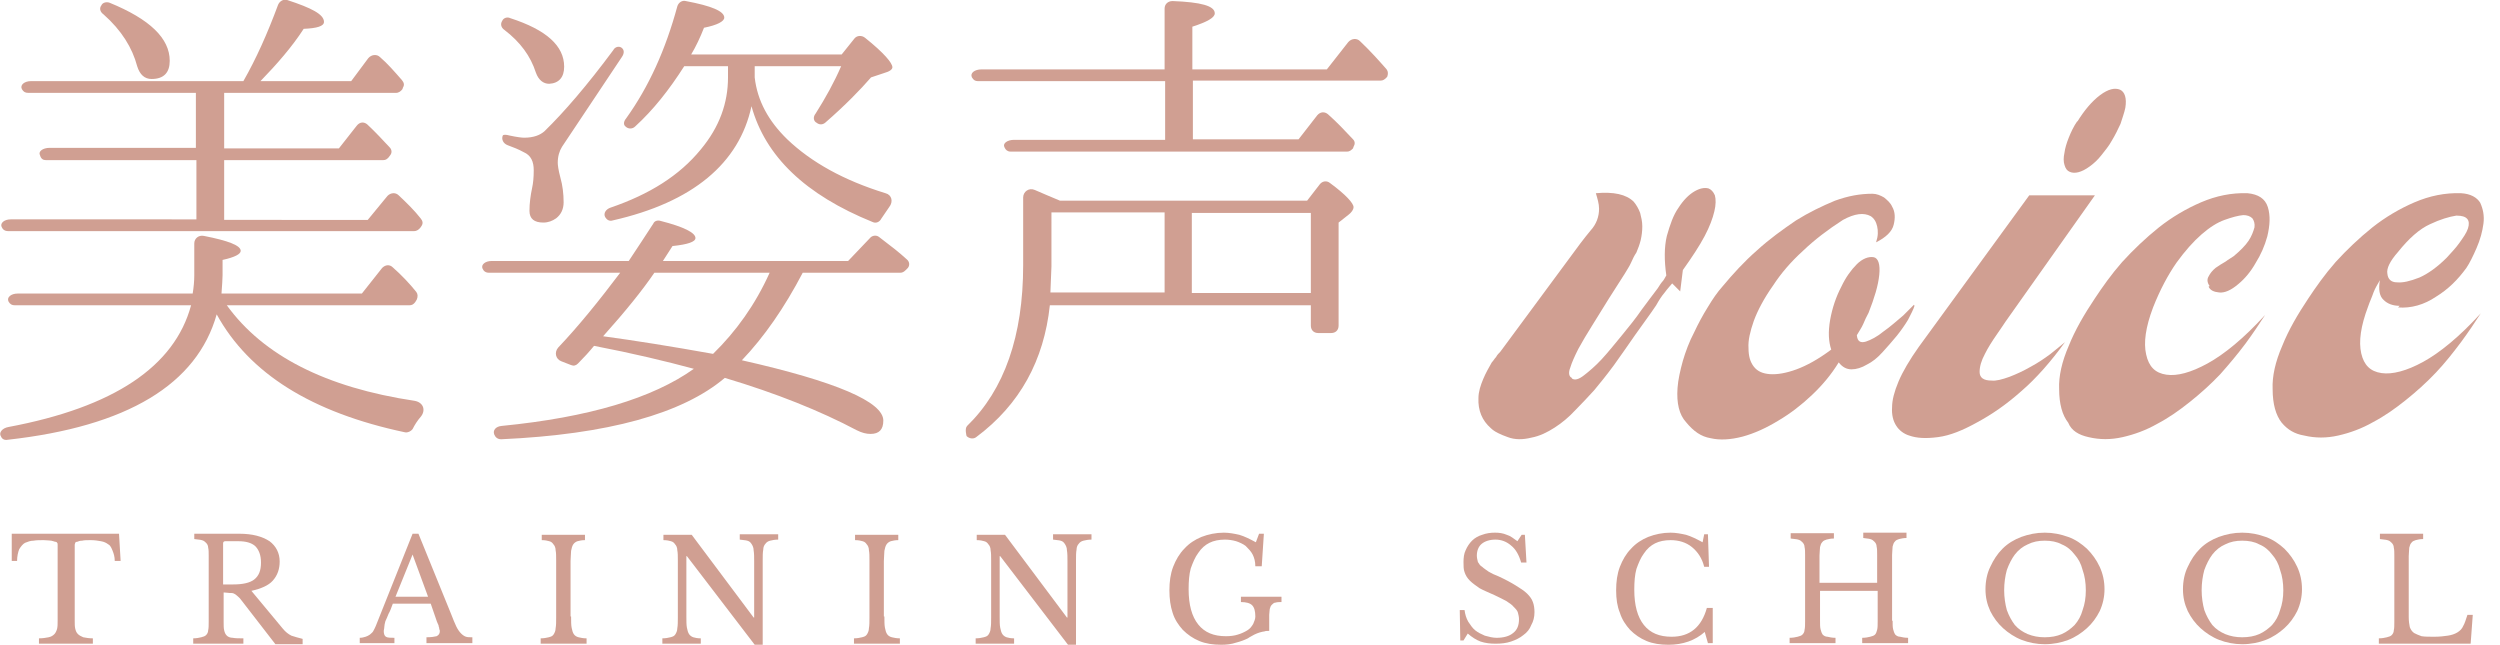 <?xml version="1.0" encoding="utf-8"?>
<!-- Generator: Adobe Illustrator 27.6.1, SVG Export Plug-In . SVG Version: 6.00 Build 0)  -->
<svg version="1.1" id="レイヤー_1" xmlns="http://www.w3.org/2000/svg" xmlns:xlink="http://www.w3.org/1999/xlink" x="0px"
	 y="0px" viewBox="0 0 468.4 120.8" style="enable-background:new 0 0 468.4 120.8;" xml:space="preserve">
<style type="text/css">
	.st0{fill:#D09F92;}
</style>
<g>
	<g>
		<path class="st0" d="M78.9,78c0.9-1.2,0.4-2.6-1.2-2.9C61,72.6,49.3,66.6,42.5,57.2h34.2c0.5,0,0.8-0.2,1.1-0.6l0.3-0.5
			c0.2-0.5,0.2-1-0.1-1.4c-1.2-1.5-2.7-3.1-4.4-4.6c-0.6-0.6-1.4-0.5-2,0.1L67.8,55H41.5c0.1-1.5,0.2-2.7,0.2-3.4v-2.9
			c2.3-0.5,3.4-1.1,3.4-1.7c0-1-2.3-1.9-6.9-2.8c-1-0.2-1.8,0.5-1.8,1.4v6c0,1-0.1,2.2-0.3,3.4H3.3c-1.2,0-2.1,0.7-1.7,1.5
			c0.3,0.5,0.6,0.7,1.2,0.7h33C32.7,68.7,21.3,76.3,1.6,80c-1.2,0.2-1.9,1.1-1.4,1.8c0.2,0.5,0.7,0.7,1.2,0.6
			C23.9,79.9,36.9,72,40.6,58.9C46.7,70,58.4,77.3,75.9,81c0.5,0.1,1.1-0.2,1.4-0.6C77.7,79.6,78.2,78.8,78.9,78z M31.8,11.4
			c0-4.2-3.7-7.8-11.3-10.9c-0.6-0.2-1.3,0-1.5,0.5c-0.4,0.5-0.3,1.2,0.4,1.7c3.4,3,5.4,6.3,6.3,9.7c0.5,1.6,1.4,2.4,2.7,2.4
			C30.7,14.8,31.8,13.6,31.8,11.4z M79,42.3c0.3-0.5,0.2-0.9-0.2-1.4c-1.1-1.4-2.5-2.8-4.1-4.3c-0.6-0.6-1.5-0.5-2.1,0.1l-3.7,4.5
			H42V30h29.8c0.5,0,0.7-0.2,1-0.5l0.3-0.4c0.4-0.5,0.3-1.1-0.1-1.5c-1.4-1.5-2.7-2.9-4.2-4.3c-0.6-0.5-1.4-0.5-2,0.3l-3.3,4.2H42
			V17.4h32.2c0.5,0,0.9-0.3,1.2-0.7l0.1-0.3c0.3-0.5,0.2-0.9-0.2-1.4c-1.4-1.6-2.7-3.1-4.1-4.3c-0.6-0.6-1.6-0.5-2.2,0.2l-3.2,4.3
			h-17c3.1-3.2,5.9-6.4,8.1-9.8c2.5-0.1,3.8-0.5,3.8-1.3c0-1.4-2.3-2.6-6.9-4.1c-0.7-0.2-1.4,0.2-1.7,0.9C50.1,6.3,48,11,45.6,15.2
			H5.8c-1.2,0-2.1,0.7-1.7,1.5c0.3,0.5,0.6,0.7,1.2,0.7h31.4v10.3H9.3c-1.3,0-2.2,0.7-1.8,1.4C7.7,29.8,8.1,30,8.6,30h28.2v11.1H2
			c-1.2,0-2,0.7-1.7,1.4c0.2,0.5,0.6,0.8,1.2,0.8h76.1c0.5,0,0.9-0.3,1.2-0.7L79,42.3z"/>
		<path class="st0" d="M144.2,51.1c-2.7,6-6.3,11-10.6,15.2c-7.8-1.4-14.7-2.5-20.6-3.3c4.3-4.8,7.5-8.8,9.6-11.9H144.2z
			 M170.1,50.2c0.4-0.5,0.3-1.2-0.2-1.6c-1.4-1.3-3.1-2.6-5.2-4.2c-0.5-0.4-1.3-0.3-1.7,0.2l-4.1,4.3h-34.7l1.8-2.8
			c2.9-0.3,4.3-0.8,4.3-1.5c0-1-2.2-2.1-6.5-3.2c-0.6-0.2-1.2,0-1.4,0.5c-1.4,2.2-2.9,4.4-4.6,7H92.1c-1.2,0-2,0.7-1.7,1.4
			c0.2,0.5,0.6,0.8,1.2,0.8h24.6c-4,5.3-7.8,10-11.6,14c-0.8,0.9-0.5,2.2,0.6,2.6l1.8,0.7c0.5,0.2,0.9,0.1,1.3-0.3
			c1.1-1.1,2.1-2.2,3-3.3c7.3,1.4,13.5,2.9,18.7,4.3c-7.7,5.5-19.7,9.1-36,10.7c-1.1,0.1-1.7,0.8-1.4,1.6c0.2,0.5,0.6,0.9,1.3,0.9
			c20-0.9,34-4.8,41.9-11.5c9.7,2.9,17.9,6.2,24.7,9.8c1,0.5,1.8,0.7,2.6,0.7c1.6,0,2.4-0.8,2.4-2.5c0-3.5-8.8-7.3-26.5-11.3
			c4.2-4.4,8-9.9,11.4-16.4h18.3c0.4,0,0.7-0.2,1-0.5L170.1,50.2z M116.5,10.7c0.5-0.7,0.5-1.4-0.1-1.8c-0.5-0.3-1.2-0.1-1.5,0.5
			C110,16,105.7,21,102,24.6c-0.8,0.7-2,1.2-3.8,1.2c-0.4,0-1.3-0.1-2.7-0.4c-0.7-0.2-1.2-0.2-1.3,0c-0.3,0.7,0.1,1.5,0.9,1.8
			c1.1,0.4,2.1,0.8,3,1.3c1.4,0.6,1.9,1.8,1.9,3.4c0,1.3-0.1,2.4-0.3,3.3c-0.3,1.4-0.5,2.9-0.5,4.3c0,1.5,0.9,2.2,2.6,2.2
			c0.9,0,1.7-0.3,2.4-0.8c0.9-0.7,1.4-1.7,1.4-3c0-1.6-0.2-3.2-0.6-4.6c-0.4-1.5-0.5-2.4-0.5-2.8c0-1.2,0.3-2.2,0.8-3L116.5,10.7z
			 M105.7,12.5c0-3.9-3.3-6.9-10.1-9.1c-0.6-0.3-1.3,0-1.5,0.5c-0.4,0.6-0.2,1.3,0.4,1.7c3,2.3,4.9,4.9,5.9,8
			c0.5,1.4,1.4,2.1,2.5,2.1C104.7,15.6,105.7,14.5,105.7,12.5z M167.2,12.6c0-0.8-1.6-2.7-5.1-5.5c-0.6-0.5-1.5-0.5-2,0.1l-2.4,3
			h-28.2c0.9-1.5,1.7-3.2,2.4-5c2.5-0.5,3.8-1.2,3.8-1.9c0-1.2-2.4-2.2-7.2-3.1c-0.7-0.2-1.4,0.3-1.6,1c-2.2,8.1-5.3,15-9.6,21
			c-0.5,0.6-0.5,1.2-0.1,1.5c0.5,0.5,1.3,0.5,1.8,0c3.4-3.1,6.4-6.9,9.2-11.3h8.2v2.1c0,4.8-1.6,9.3-5.1,13.5
			c-4,4.9-9.6,8.4-16.9,10.9c-0.9,0.3-1.4,1.1-1,1.8c0.3,0.5,0.8,0.8,1.4,0.6c15-3.4,23.7-10.7,26-21.4c2.6,9.4,10.1,16.6,22.7,21.7
			c0.6,0.3,1.3,0,1.6-0.6c0.5-0.7,1-1.5,1.5-2.2c0.8-1,0.5-2.3-0.7-2.6c-7.8-2.4-13.9-5.8-18.4-10.1c-3.5-3.4-5.6-7.2-6.1-11.6v-2.1
			h16.2c-1.3,3-2.9,5.9-4.8,8.9c-0.5,0.6-0.4,1.4,0.2,1.7c0.5,0.4,1.1,0.4,1.6,0c3.8-3.3,6.6-6.2,8.6-8.5l2.4-0.8
			C166.7,13.4,167.2,13,167.2,12.6z"/>
		<path class="st0" d="M196.8,54.9l0.2-5V39.8h21.2v15H196.8z M223.3,54.9v-15h22.3v15H223.3z M253.6,38.8c0-0.7-1.4-2.3-4.4-4.5
			c-0.6-0.5-1.4-0.4-1.9,0.2l-2.4,3.1h-46.3c-1.7-0.7-3.3-1.4-4.7-2c-1.1-0.5-2.2,0.3-2.2,1.4v12.7c0,13.2-3.5,23.3-10.5,30.1
			c-0.5,0.5-0.1,1.9-0.1,1.9c0.5,0.5,1.3,0.6,1.8,0.2c8.2-6.1,12.7-14.4,13.8-24.7h48.9v3.8c0,0.8,0.5,1.4,1.4,1.4h2.4
			c0.8,0,1.4-0.5,1.4-1.4V41.7l1.9-1.5C253.2,39.8,253.6,39.3,253.6,38.8z M259.9,14.4c0.2-0.5,0.2-1-0.1-1.4c-1.4-1.6-3-3.4-5-5.3
			c-0.6-0.6-1.6-0.5-2.2,0.2l-4,5.1h-25.2v-8c2.8-0.9,4.2-1.7,4.2-2.5c0-1.4-2.6-2.1-7.9-2.3c-0.9,0-1.5,0.6-1.5,1.4V13h-34.3
			c-1.3,0-2.2,0.7-1.8,1.5c0.3,0.5,0.6,0.7,1.1,0.7h35.1v11H190c-1.3,0-2.2,0.7-1.8,1.4c0.2,0.5,0.6,0.8,1.1,0.8h63.1
			c0.5,0,0.8-0.3,1.1-0.6l0.1-0.3c0.3-0.5,0.3-1-0.1-1.4c-1.5-1.6-3-3.2-4.7-4.7c-0.6-0.5-1.4-0.5-2,0.2l-3.5,4.5h-19.8v-11h35.2
			c0.4,0,0.7-0.2,1-0.5L259.9,14.4z"/>
	</g>
	<g>
		<path class="st0" d="M22.6,105.1h-1.1c0-0.8-0.2-1.4-0.4-1.9c-0.2-0.5-0.4-1-0.8-1.2c-0.4-0.3-0.8-0.5-1.4-0.6
			c-0.5-0.1-1.2-0.2-1.9-0.2c-0.7,0-1.2,0-1.6,0.1c-0.4,0-0.7,0.1-0.9,0.2c-0.2,0-0.4,0.1-0.4,0.2c0,0.1-0.1,0.2-0.1,0.4v14.2
			c0,0.6,0,1.1,0.1,1.5c0.1,0.4,0.2,0.7,0.5,1s0.6,0.4,1,0.6c0.5,0.1,1.1,0.2,1.8,0.2v1H7.3v-1c0.7,0,1.3-0.1,1.8-0.2
			c0.5-0.1,0.8-0.3,1.1-0.6c0.2-0.2,0.4-0.6,0.5-1c0.1-0.4,0.1-0.9,0.1-1.5v-14.2c0-0.2,0-0.3-0.1-0.4c0-0.1-0.2-0.2-0.4-0.2
			c-0.2-0.1-0.4-0.1-0.7-0.2c-0.3,0-0.8-0.1-1.4-0.1c-0.7,0-1.4,0-1.9,0.1c-0.6,0-1.1,0.2-1.6,0.4c-0.4,0.2-0.8,0.7-1.1,1.2
			c-0.2,0.5-0.4,1.3-0.4,2.2h-1v-5.1h20.1L22.6,105.1z"/>
		<path class="st0" d="M52.4,105.2c0,1.4-0.4,2.6-1.3,3.6c-0.8,0.9-2.2,1.5-4,1.9l5.9,7.1c0.5,0.6,1,1,1.6,1.3
			c0.6,0.2,1.3,0.4,2.1,0.6v1h-5.1l-6.5-8.4c-0.2-0.3-0.5-0.5-0.7-0.7c-0.2-0.2-0.4-0.3-0.6-0.4c-0.2-0.1-0.5-0.1-0.8-0.1
			c-0.3,0-0.7-0.1-1.1-0.1v5.5c0,0.7,0,1.2,0.1,1.6c0.1,0.4,0.2,0.7,0.5,1c0.2,0.2,0.6,0.4,1.1,0.4c0.5,0.1,1.2,0.1,2,0.1v1h-9.4v-1
			c0.6,0,1.1-0.1,1.5-0.2c0.4-0.1,0.7-0.2,0.9-0.4c0.2-0.2,0.4-0.5,0.4-0.9c0.1-0.4,0.1-0.9,0.1-1.6v-12.4c0-0.6,0-1.1-0.1-1.5
			c0-0.4-0.2-0.7-0.4-0.9c-0.2-0.2-0.4-0.4-0.8-0.5c-0.3-0.1-0.8-0.1-1.4-0.2v-1h8.4c2.5,0,4.3,0.5,5.7,1.4
			C51.7,102.3,52.4,103.6,52.4,105.2z M41.8,109.5h1.9c1.8,0,3.1-0.3,3.9-0.9c0.9-0.7,1.3-1.7,1.3-3.2c0-1.4-0.4-2.4-1.1-3.1
			c-0.7-0.6-1.7-0.9-3.2-0.9h-2.4c-0.3,0-0.4,0.2-0.4,0.4V109.5z"/>
		<path class="st0" d="M80.7,113.1h-7.1c-0.3,0.8-0.5,1.4-0.8,1.9c-0.2,0.5-0.4,1-0.6,1.4c-0.1,0.4-0.2,0.8-0.2,1.1
			c0,0.3-0.1,0.5-0.1,0.7c0,0.5,0.1,0.9,0.4,1.1c0.3,0.2,0.9,0.2,1.6,0.2v1h-6.5v-1c0.4,0,0.8-0.1,1.1-0.2c0.3-0.1,0.5-0.2,0.8-0.4
			c0.2-0.2,0.5-0.4,0.6-0.6c0.2-0.3,0.3-0.6,0.5-1l6.9-17.3h1.1l6.1,15c0.4,1,0.7,1.8,1,2.4c0.3,0.6,0.6,1,0.9,1.3
			c0.3,0.3,0.6,0.5,0.9,0.6c0.3,0.1,0.7,0.1,1.2,0.1v1.1h-8.6v-1.1c0.9,0,1.5-0.1,1.9-0.2c0.4-0.2,0.6-0.5,0.6-0.9
			c0-0.2,0-0.3-0.1-0.4c0-0.2,0-0.3-0.1-0.5c0-0.2-0.1-0.4-0.2-0.6c-0.1-0.2-0.2-0.5-0.3-0.8L80.7,113.1z M74.1,111.8h6.1l-2.9-7.9
			L74.1,111.8z"/>
		<path class="st0" d="M107,115.5c0,0.9,0,1.6,0.1,2.1c0.1,0.5,0.2,0.9,0.4,1.2c0.2,0.3,0.5,0.5,0.9,0.6c0.4,0.1,0.9,0.2,1.5,0.2v1
			h-8.6v-1c0.6,0,1.1-0.1,1.5-0.2c0.4-0.1,0.7-0.2,0.9-0.5c0.2-0.3,0.4-0.7,0.4-1.2c0.1-0.5,0.1-1.2,0.1-2v-10.7
			c0-0.8,0-1.4-0.1-1.9c0-0.5-0.2-0.9-0.4-1.1c-0.2-0.3-0.4-0.5-0.8-0.6c-0.3-0.1-0.8-0.2-1.4-0.2v-1h8.1v1c-0.6,0-1,0.1-1.4,0.2
			c-0.3,0.1-0.6,0.3-0.8,0.6c-0.2,0.3-0.3,0.7-0.4,1.2c0,0.5-0.1,1.2-0.1,1.9V115.5z"/>
		<path class="st0" d="M141.4,120.8l-12.7-16.6h-0.1v11.3c0,0.9,0,1.6,0.1,2.1c0.1,0.5,0.2,0.9,0.4,1.2c0.2,0.3,0.5,0.5,0.8,0.6
			c0.3,0.1,0.8,0.2,1.4,0.2v1h-7.2v-1c0.6,0,1.1-0.1,1.5-0.2c0.4-0.1,0.7-0.2,0.9-0.5c0.2-0.3,0.4-0.7,0.4-1.2
			c0.1-0.5,0.1-1.2,0.1-2v-10.7c0-0.8,0-1.4-0.1-1.9c0-0.5-0.2-0.9-0.4-1.1c-0.2-0.3-0.4-0.5-0.8-0.6c-0.3-0.1-0.8-0.2-1.4-0.2v-1
			h5.3l11.6,15.5h0.1v-10.5c0-0.8,0-1.5-0.1-2.1c0-0.5-0.2-0.9-0.4-1.2c-0.2-0.3-0.4-0.5-0.8-0.6c-0.3-0.1-0.8-0.1-1.4-0.2v-1h7.2v1
			c-0.6,0-1.1,0.1-1.5,0.2c-0.4,0.1-0.7,0.3-0.9,0.6c-0.2,0.2-0.4,0.6-0.4,1.1c-0.1,0.5-0.1,1.2-0.1,2v15.9H141.4z"/>
		<path class="st0" d="M165.7,115.5c0,0.9,0,1.6,0.1,2.1c0.1,0.5,0.2,0.9,0.4,1.2c0.2,0.3,0.5,0.5,0.9,0.6c0.4,0.1,0.9,0.2,1.5,0.2
			v1h-8.6v-1c0.6,0,1.1-0.1,1.5-0.2c0.4-0.1,0.7-0.2,0.9-0.5c0.2-0.3,0.4-0.7,0.4-1.2c0.1-0.5,0.1-1.2,0.1-2v-10.7
			c0-0.8,0-1.4-0.1-1.9c0-0.5-0.2-0.9-0.4-1.1c-0.2-0.3-0.4-0.5-0.8-0.6c-0.3-0.1-0.8-0.2-1.4-0.2v-1h8.1v1c-0.6,0-1,0.1-1.4,0.2
			c-0.3,0.1-0.6,0.3-0.8,0.6c-0.2,0.3-0.3,0.7-0.4,1.2c0,0.5-0.1,1.2-0.1,1.9V115.5z"/>
		<path class="st0" d="M200.1,120.8l-12.7-16.6h-0.1v11.3c0,0.9,0,1.6,0.1,2.1c0.1,0.5,0.2,0.9,0.4,1.2c0.2,0.3,0.5,0.5,0.8,0.6
			c0.3,0.1,0.8,0.2,1.4,0.2v1h-7.2v-1c0.6,0,1.1-0.1,1.5-0.2c0.4-0.1,0.7-0.2,0.9-0.5c0.2-0.3,0.4-0.7,0.4-1.2
			c0.1-0.5,0.1-1.2,0.1-2v-10.7c0-0.8,0-1.4-0.1-1.9c0-0.5-0.2-0.9-0.4-1.1c-0.2-0.3-0.4-0.5-0.8-0.6c-0.3-0.1-0.8-0.2-1.4-0.2v-1
			h5.3l11.6,15.5h0.1v-10.5c0-0.8,0-1.5-0.1-2.1c0-0.5-0.2-0.9-0.4-1.2c-0.2-0.3-0.4-0.5-0.8-0.6c-0.3-0.1-0.8-0.1-1.4-0.2v-1h7.2v1
			c-0.6,0-1.1,0.1-1.5,0.2c-0.4,0.1-0.7,0.3-0.9,0.6c-0.2,0.2-0.4,0.6-0.4,1.1c-0.1,0.5-0.1,1.2-0.1,2v15.9H200.1z"/>
		<path class="st0" d="M228.8,120.8c-1.5,0-2.9-0.2-4.1-0.7c-1.2-0.5-2.2-1.2-3.1-2.1c-0.8-0.9-1.5-1.9-1.9-3.2
			c-0.4-1.2-0.6-2.6-0.6-4.2c0-1.6,0.2-3.1,0.7-4.4c0.5-1.3,1.2-2.5,2.1-3.4c0.9-1,2-1.7,3.2-2.2c1.3-0.5,2.7-0.8,4.2-0.8
			c1,0,2,0.2,2.9,0.4c1,0.3,2,0.8,3.1,1.4l0.6-1.6h0.9l-0.4,6.1h-1.2c0-0.9-0.2-1.6-0.5-2.2c-0.3-0.6-0.8-1.1-1.3-1.6
			c-0.5-0.4-1.2-0.7-1.8-0.9c-0.7-0.2-1.4-0.3-2.1-0.3c-1.1,0-2.1,0.2-2.9,0.6c-0.8,0.4-1.5,1-2.1,1.9c-0.6,0.8-1,1.8-1.4,2.9
			c-0.3,1.1-0.4,2.4-0.4,3.9c0,2.9,0.6,5.1,1.8,6.6c1.2,1.5,2.9,2.2,5.2,2.2c0.8,0,1.6-0.1,2.2-0.3c0.7-0.2,1.3-0.5,1.8-0.8
			c0.5-0.3,0.8-0.7,1.1-1.2c0.2-0.5,0.4-0.9,0.4-1.4c0-1-0.2-1.7-0.6-2.1c-0.4-0.4-1.1-0.6-2.1-0.6v-1h7.6v1c-0.4,0-0.8,0-1.1,0.1
			c-0.3,0-0.5,0.2-0.7,0.4c-0.2,0.2-0.3,0.4-0.4,0.8c0,0.3-0.1,0.7-0.1,1.1v3c-0.3,0-0.7,0-0.9,0.1c-0.2,0-0.5,0.1-0.9,0.2
			c-0.3,0.1-0.6,0.2-1,0.4c-0.3,0.2-0.8,0.4-1.2,0.7c-0.6,0.3-1.4,0.6-2.2,0.8C230.7,120.7,229.8,120.8,228.8,120.8z"/>
		<path class="st0" d="M273.5,114.3h0.9c0.1,0.8,0.3,1.5,0.7,2.2c0.4,0.6,0.8,1.2,1.3,1.6c0.5,0.4,1.1,0.7,1.8,1
			c0.7,0.2,1.5,0.4,2.2,0.4c1.3,0,2.4-0.3,3.1-0.9c0.8-0.6,1.1-1.5,1.1-2.6c0-0.4-0.1-0.8-0.2-1.2c-0.1-0.4-0.4-0.7-0.8-1.1
			c-0.3-0.4-0.8-0.7-1.4-1.1c-0.6-0.3-1.3-0.7-2.2-1.1c-1.1-0.5-2.1-0.9-2.8-1.3c-0.7-0.5-1.3-0.9-1.8-1.4c-0.5-0.5-0.8-1-1-1.6
			c-0.2-0.5-0.2-1.2-0.2-1.9c0-0.8,0.1-1.6,0.4-2.2c0.3-0.7,0.7-1.3,1.2-1.8c0.5-0.5,1.2-0.9,1.9-1.1c0.8-0.3,1.6-0.4,2.4-0.4
			c0.8,0,1.5,0.1,2.2,0.4c0.7,0.2,1.3,0.7,2,1.2l0.8-1.2h0.6l0.3,5.2h-1c-0.4-1.4-1-2.5-1.9-3.2c-0.8-0.7-1.8-1.1-2.9-1.1
			c-1.1,0-2,0.3-2.6,0.8c-0.6,0.5-0.9,1.3-0.9,2.2c0,0.4,0.1,0.8,0.2,1.2c0.2,0.3,0.4,0.7,0.8,0.9c0.3,0.3,0.8,0.6,1.2,0.9
			c0.5,0.3,1.1,0.6,1.9,0.9c1.3,0.6,2.4,1.2,3.2,1.7s1.6,1,2.1,1.5c0.5,0.5,0.9,1,1.1,1.6c0.2,0.5,0.3,1.2,0.3,1.9
			c0,0.9-0.2,1.7-0.6,2.4c-0.3,0.8-0.8,1.4-1.5,1.9c-0.6,0.5-1.4,0.9-2.3,1.2c-0.9,0.3-1.8,0.4-2.9,0.4c-1,0-1.9-0.1-2.8-0.4
			c-0.8-0.3-1.6-0.8-2.4-1.5l-0.8,1.3h-0.6L273.5,114.3z"/>
		<path class="st0" d="M319.3,100.1h0.7l0.2,6.1h-0.9c-0.4-1.6-1.2-2.8-2.3-3.7c-1.1-0.9-2.5-1.3-4-1.3c-1.1,0-2.1,0.2-2.9,0.6
			c-0.8,0.4-1.5,1-2.1,1.9c-0.6,0.8-1,1.8-1.4,2.9c-0.3,1.1-0.4,2.4-0.4,3.9c0,2.9,0.6,5.1,1.8,6.6c1.2,1.5,2.9,2.2,5.2,2.2
			c3.4,0,5.6-1.8,6.6-5.4h1.1v6.6h-0.9l-0.6-2.1c-1.8,1.6-4.1,2.4-6.8,2.4c-1.5,0-2.9-0.2-4.1-0.7c-1.2-0.5-2.2-1.2-3.1-2.1
			c-0.8-0.9-1.5-1.9-1.9-3.2c-0.5-1.2-0.7-2.6-0.7-4.2c0-1.6,0.2-3.1,0.7-4.4c0.5-1.3,1.2-2.5,2.1-3.4c0.9-1,2-1.7,3.2-2.2
			c1.3-0.5,2.7-0.8,4.2-0.8c1,0,2,0.2,2.9,0.4c1,0.3,2,0.8,3.1,1.4L319.3,100.1z"/>
		<path class="st0" d="M354.6,116.3c0,0.7,0,1.2,0.1,1.6c0.1,0.4,0.2,0.7,0.4,1c0.2,0.2,0.5,0.4,0.9,0.4c0.4,0.1,0.9,0.2,1.5,0.2v1
			h-8.6v-1c0.6,0,1.1-0.1,1.5-0.2c0.4-0.1,0.7-0.2,0.9-0.4c0.2-0.2,0.3-0.5,0.4-0.9c0.1-0.4,0.1-0.9,0.1-1.6v-5.7H341v5.6
			c0,0.7,0,1.2,0.1,1.6c0.1,0.4,0.2,0.7,0.4,1c0.2,0.2,0.5,0.4,0.9,0.4c0.4,0.1,0.9,0.2,1.5,0.2v1h-8.6v-1c0.6,0,1.1-0.1,1.5-0.2
			c0.4-0.1,0.7-0.2,0.9-0.4c0.2-0.2,0.4-0.5,0.4-0.9c0.1-0.4,0.1-0.9,0.1-1.6v-12.4c0-0.6,0-1.1-0.1-1.5c0-0.4-0.2-0.7-0.4-0.9
			c-0.2-0.2-0.4-0.4-0.8-0.5c-0.3-0.1-0.8-0.1-1.4-0.2v-1h8.1v1c-0.6,0-1,0.1-1.4,0.2c-0.3,0.1-0.6,0.2-0.8,0.5
			c-0.2,0.2-0.3,0.5-0.4,0.9c0,0.4-0.1,1-0.1,1.6v5.1h10.8v-5.3c0-0.6,0-1.1-0.1-1.5c0-0.4-0.2-0.7-0.4-0.9
			c-0.2-0.2-0.4-0.4-0.8-0.5c-0.3-0.1-0.8-0.1-1.3-0.2v-1h8.1v1c-0.5,0-1,0.1-1.4,0.2c-0.3,0.1-0.6,0.2-0.8,0.5
			c-0.2,0.2-0.3,0.5-0.4,0.9c0,0.4-0.1,1-0.1,1.6V116.3z"/>
		<path class="st0" d="M383.1,99.8c1.6,0,3,0.3,4.4,0.8c1.4,0.5,2.5,1.3,3.5,2.2c1,1,1.8,2.1,2.4,3.4c0.6,1.3,0.9,2.7,0.9,4.2
			c0,1.4-0.3,2.8-0.9,4.1c-0.6,1.2-1.4,2.3-2.4,3.2c-1,0.9-2.2,1.7-3.5,2.2c-1.3,0.5-2.8,0.8-4.4,0.8c-1.5,0-3-0.3-4.3-0.8
			c-1.3-0.5-2.5-1.3-3.5-2.2c-1-0.9-1.8-2-2.4-3.2c-0.6-1.3-0.9-2.6-0.9-4.1c0-1.5,0.3-3,0.9-4.2c0.6-1.3,1.3-2.4,2.3-3.4
			c1-1,2.2-1.7,3.5-2.2C380.1,100.1,381.5,99.8,383.1,99.8z M383.1,119.4c1.2,0,2.3-0.2,3.2-0.6c0.9-0.4,1.7-1,2.4-1.7
			c0.7-0.8,1.2-1.7,1.5-2.8c0.4-1.1,0.6-2.3,0.6-3.7c0-1.4-0.2-2.7-0.6-3.8c-0.3-1.2-0.8-2.1-1.5-2.9c-0.6-0.8-1.4-1.5-2.4-1.9
			c-0.9-0.5-2-0.7-3.2-0.7c-1.2,0-2.2,0.2-3.2,0.7c-0.9,0.4-1.7,1-2.4,1.9c-0.6,0.8-1.1,1.8-1.5,2.9c-0.3,1.1-0.5,2.4-0.5,3.8
			c0,1.3,0.2,2.6,0.5,3.7c0.4,1.1,0.9,2,1.5,2.8c0.7,0.8,1.5,1.3,2.4,1.7C380.9,119.2,381.9,119.4,383.1,119.4z"/>
		<path class="st0" d="M420.1,99.8c1.6,0,3,0.3,4.4,0.8c1.4,0.5,2.5,1.3,3.5,2.2c1,1,1.8,2.1,2.4,3.4c0.6,1.3,0.9,2.7,0.9,4.2
			c0,1.4-0.3,2.8-0.9,4.1c-0.6,1.2-1.4,2.3-2.4,3.2c-1,0.9-2.2,1.7-3.5,2.2c-1.3,0.5-2.8,0.8-4.4,0.8c-1.5,0-3-0.3-4.3-0.8
			c-1.3-0.5-2.5-1.3-3.5-2.2c-1-0.9-1.8-2-2.4-3.2c-0.6-1.3-0.9-2.6-0.9-4.1c0-1.5,0.3-3,0.9-4.2c0.6-1.3,1.3-2.4,2.3-3.4
			c1-1,2.2-1.7,3.5-2.2C417.1,100.1,418.5,99.8,420.1,99.8z M420.1,119.4c1.2,0,2.3-0.2,3.2-0.6c0.9-0.4,1.7-1,2.4-1.7
			c0.7-0.8,1.2-1.7,1.5-2.8c0.4-1.1,0.6-2.3,0.6-3.7c0-1.4-0.2-2.7-0.6-3.8c-0.3-1.2-0.8-2.1-1.5-2.9c-0.6-0.8-1.4-1.5-2.4-1.9
			c-0.9-0.5-2-0.7-3.2-0.7c-1.2,0-2.2,0.2-3.2,0.7c-0.9,0.4-1.7,1-2.4,1.9c-0.6,0.8-1.1,1.8-1.5,2.9c-0.3,1.1-0.5,2.4-0.5,3.8
			c0,1.3,0.2,2.6,0.5,3.7c0.4,1.1,0.9,2,1.5,2.8c0.7,0.8,1.5,1.3,2.4,1.7C417.9,119.2,418.9,119.4,420.1,119.4z"/>
		<path class="st0" d="M462.9,120.6h-17.2v-1c0.6,0,1.1-0.1,1.5-0.2c0.4-0.1,0.7-0.2,0.9-0.4c0.2-0.2,0.4-0.5,0.4-0.9
			c0.1-0.4,0.1-0.9,0.1-1.6v-12.4c0-0.6,0-1.1-0.1-1.5c0-0.4-0.2-0.7-0.4-0.9c-0.2-0.2-0.4-0.4-0.8-0.5c-0.3-0.1-0.8-0.1-1.4-0.2v-1
			h8.1v1c-0.6,0-1,0.1-1.4,0.2c-0.3,0.1-0.6,0.2-0.8,0.5c-0.2,0.2-0.3,0.5-0.4,0.9c0,0.4-0.1,1-0.1,1.6v11.4c0,0.8,0.1,1.4,0.2,1.9
			c0.2,0.5,0.4,0.8,0.8,1.1c0.4,0.2,0.8,0.4,1.4,0.6c0.6,0.1,1.4,0.1,2.4,0.1c1,0,1.8-0.1,2.5-0.2c0.7-0.1,1.3-0.3,1.8-0.6
			c0.5-0.3,0.9-0.7,1.1-1.2c0.3-0.5,0.5-1.2,0.8-2.1h1L462.9,120.6z"/>
	</g>
	<g>
		<path class="st0" d="M431.7,81.6c2.1,0.5,4.2,0.5,6.4,0c2.2-0.5,4.4-1.3,6.5-2.5c2.1-1.1,4.1-2.5,6.1-4.1c2-1.6,3.9-3.3,5.7-5.2
			c1.7-1.8,3.2-3.7,4.7-5.7c1.4-1.9,2.6-3.7,3.7-5.4c-4,4.4-7.7,7.4-10.8,9.1c-3.1,1.7-5.8,2.4-7.8,2.1c-2.1-0.3-3.3-1.5-3.8-3.7
			c-0.5-2.2-0.1-5.1,1.3-8.8c0.3-0.9,0.7-1.7,1-2.6c0.3-0.8,0.8-1.6,1.2-2.3c-0.3,1.7-0.1,3,0.7,3.7c0.7,0.7,1.7,1.1,3,1.1l-0.3,0.3
			c2.4,0.2,4.9-0.5,7.1-2c2.3-1.4,4.1-3.2,5.7-5.4c0.6-0.9,1.2-2.1,1.9-3.7c0.7-1.6,1.1-3.1,1.3-4.6c0.2-1.5-0.1-2.8-0.6-3.9
			c-0.6-1-1.8-1.7-3.6-1.8c-3-0.1-5.9,0.5-8.7,1.7s-5.5,2.8-7.9,4.7c-2.5,2-4.8,4.2-6.9,6.5c-2.1,2.4-3.7,4.7-5.1,6.8
			c-2,3-3.7,5.9-4.9,8.9c-1.3,3-1.9,5.7-1.8,8.1c0,2.8,0.6,4.9,1.7,6.3C428.6,80.5,429.9,81.3,431.7,81.6z M449.1,52.9
			c-1.1,0-1.7-0.6-1.8-1.6c-0.2-1,0.5-2.4,2-4.1c2-2.5,4-4.3,6-5.2c1.9-0.9,3.6-1.4,4.9-1.6h0.1c1.9,0,2.6,0.8,2.1,2.4
			c-0.3,0.9-0.9,1.7-1.6,2.7s-1.6,1.9-2.4,2.8c-1.7,1.7-3.5,3-5.1,3.7C451.5,52.7,450.2,53,449.1,52.9z"/>
		<path class="st0" d="M391.3,81.9c2.1,0.5,4.2,0.5,6.4,0c2.2-0.5,4.4-1.3,6.5-2.5c2.1-1.1,4.1-2.5,6.1-4.1c2-1.6,3.9-3.3,5.7-5.2
			c1.6-1.8,3.2-3.7,4.7-5.7c1.4-1.9,2.6-3.7,3.7-5.4c-4,4.4-7.7,7.4-10.8,9.1c-3.1,1.7-5.7,2.4-7.7,2.1c-2.1-0.3-3.3-1.5-3.8-3.8
			c-0.5-2.2-0.1-5.1,1.3-8.8c1.3-3.3,2.8-6.1,4.4-8.4c1.6-2.2,3.1-3.9,4.7-5.3c1.5-1.3,2.9-2.2,4.3-2.7c1.4-0.5,2.5-0.8,3.5-0.9
			c0.7,0,1.3,0.2,1.7,0.6c0.3,0.4,0.5,1,0.4,1.7c-0.2,0.7-0.5,1.6-1.1,2.5s-1.6,1.9-2.8,2.9c-0.4,0.3-1,0.6-1.5,1
			c-0.3,0.2-0.7,0.4-1,0.6c-0.3,0.2-0.6,0.4-0.9,0.6c-0.6,0.5-1,1-1.3,1.6c-0.3,0.5-0.3,1.1,0.2,1.8l-0.2,0.1c0.3,0.7,1,1,2,1.1
			c1,0.1,2.2-0.4,3.6-1.6c1.2-1,2.3-2.3,3.2-3.9c1-1.6,1.7-3.2,2.2-5c0.5-2.1,0.6-3.9,0.1-5.5c-0.5-1.6-1.8-2.4-3.8-2.6
			c-3-0.1-5.9,0.5-8.7,1.7s-5.5,2.8-7.9,4.7c-2.5,2-4.8,4.2-6.9,6.5c-2.1,2.4-3.7,4.7-5.1,6.8c-2,3-3.7,5.9-4.9,8.9
			c-1.3,3-1.9,5.7-1.8,8.1c0,2.8,0.6,4.9,1.7,6.3C388.1,80.7,389.5,81.5,391.3,81.9z"/>
		<path class="st0" d="M387.8,32.2c0.9,0.4,2.2,0.1,3.7-1c0.7-0.5,1.5-1.2,2.2-2.1c0.7-0.9,1.4-1.7,2-2.8c0.6-1,1.1-2,1.6-3.1
			c0.3-1,0.7-2,0.9-3c0.3-1.8-0.1-3-1-3.4c-1-0.4-2.2-0.1-3.7,1c-1.6,1.2-3,2.9-4.3,5v-0.1c-0.7,1-1.2,2.1-1.6,3.1
			c-0.4,1-0.7,2-0.8,2.8c-0.2,0.9-0.2,1.7,0,2.3C387,31.6,387.3,32,387.8,32.2z M357.7,81.6c1.4,0.5,3.1,0.6,5.4,0.3
			c2.3-0.3,4.7-1.3,7.4-2.8c2.6-1.4,5.4-3.3,8.2-5.8c2.8-2.4,5.6-5.6,8.2-9.2c-0.7,0.6-1.6,1.3-2.7,2.2c-1.2,0.9-2.4,1.7-3.7,2.4
			c-1.4,0.8-2.7,1.4-4,1.9c-1.4,0.5-2.5,0.8-3.4,0.7c-1.4,0-2.2-0.5-2.2-1.6c0-1,0.3-2.1,1-3.4c0.6-1.2,1.3-2.3,2.2-3.6
			c0.8-1.2,1.4-2,1.7-2.5l16.7-23.6h-12.3L359.5,65c-1.7,2.4-3,4.6-3.8,6.5c-0.8,1.9-1.2,3.5-1.2,4.8c-0.1,1.4,0.2,2.6,0.8,3.5
			C355.8,80.6,356.7,81.3,357.7,81.6z"/>
		<path class="st0" d="M320.5,82.1c1.7,0.4,3.7,0.3,6-0.3c2.2-0.6,4.4-1.6,6.7-3c2.2-1.3,4.3-2.9,6.3-4.8c1.9-1.8,3.6-3.8,5-6.1
			c0.7,0.9,1.5,1.3,2.4,1.3s1.9-0.3,2.9-0.9c1-0.5,1.9-1.2,2.9-2.3c0.9-1,1.8-2,2.7-3.1c0.8-1,1.5-2,2.1-3c0.5-1,1-1.9,1.2-2.6
			l-0.1-0.2c-0.2,0.2-0.3,0.3-0.7,0.7c-0.3,0.3-0.8,0.8-1.3,1.3c-1.2,1-2.4,2.1-3.7,3c-1.2,1-2.4,1.6-3.3,1.9c-1,0.3-1.6,0-1.7-1.2
			c0.4-0.7,0.9-1.4,1.2-2.1c0.3-0.7,0.6-1.4,1-2.1c1.1-2.8,1.8-5.1,2-7.1c0.2-2-0.2-3.1-1-3.3c-1-0.2-2.2,0.3-3.2,1.3
			c-1.1,1.1-2.1,2.5-2.9,4.2c-1,1.9-1.7,4-2.1,6.2c-0.4,2.3-0.3,4.1,0.2,5.6c-2.4,1.8-4.6,3-6.5,3.7c-1.9,0.7-3.6,1-5,0.9
			c-1.3-0.1-2.3-0.5-3-1.4c-0.7-0.9-1-2-1-3.5c-0.1-1.4,0.3-3.1,1-5.1c0.7-1.9,1.9-4.2,3.6-6.6c1.5-2.3,3.3-4.4,5.6-6.5
			c2.2-2.1,4.7-4,7.5-5.8c2.2-1.2,3.9-1.4,5.2-0.7c0.6,0.4,1,1,1.2,1.9c0.2,0.9,0.2,1.8-0.2,3c1.8-0.9,3-2,3.3-3.3
			c0.3-1.2,0.3-2.4-0.3-3.4c-0.3-0.7-0.9-1.2-1.5-1.7c-0.7-0.4-1.4-0.7-2.2-0.7c-2.3,0-4.5,0.4-7,1.3c-2.4,1-4.9,2.2-7.3,3.7
			c-2.5,1.7-5,3.5-7.3,5.6c-2.4,2.1-4.5,4.4-6.5,6.8c-0.9,1-1.8,2.3-2.7,3.8c-1,1.6-1.8,3.1-2.6,4.8c-0.9,1.7-1.6,3.6-2.1,5.3
			c-0.5,1.8-0.9,3.6-1,5.1c-0.2,2.8,0.3,5,1.6,6.4C317.3,80.8,318.7,81.8,320.5,82.1z"/>
		<path class="st0" d="M286.9,82c1.6-0.3,3-1,4.4-1.9c1.4-0.9,2.7-2,3.9-3.3c1.2-1.2,2.3-2.4,3.5-3.7c1-1.2,2.3-2.8,3.7-4.7
			c1.3-1.8,2.6-3.7,4-5.7s2.7-3.7,3.9-5.5c0.5-0.9,1-1.7,1.6-2.4c0.5-0.7,1-1.2,1.4-1.7l1.5,1.5l0.5-4c1.7-2.4,3.1-4.5,4.1-6.4
			c0.9-1.7,1.5-3.3,1.8-4.6c0.3-1.2,0.3-2.3,0.1-3c-0.3-0.7-0.7-1.1-1.2-1.3c-0.8-0.2-1.7,0-2.7,0.6c-1,0.6-2,1.6-2.9,3
			c-1,1.4-1.6,3.2-2.2,5.3c-0.5,2.1-0.5,4.6-0.1,7.4c-0.2,0.3-0.3,0.6-0.6,1c-0.3,0.3-0.7,0.9-1,1.4c-0.9,1.2-1.9,2.5-3,4
			c-1.1,1.6-2.3,3.1-3.7,4.8c-1.4,1.7-2.6,3.2-3.8,4.5c-1.2,1.3-2.4,2.3-3.3,3c-1,0.8-1.8,1-2.3,0.6v-0.1c-0.5-0.2-0.7-0.9-0.3-1.9
			c0.3-1,0.8-2.1,1.5-3.5c0.7-1.3,1.6-2.8,2.6-4.4l3.1-5l3-4.7c0.4-0.7,0.9-1.4,1.2-2.1c0.3-0.7,0.6-1.3,1-1.9
			c0.3-0.7,0.6-1.5,0.8-2.3c0.2-0.9,0.3-1.7,0.3-2.6c0-0.9-0.2-1.7-0.4-2.5c-0.3-0.8-0.7-1.5-1.2-2.1c-1.4-1.4-3.8-1.9-7.1-1.6
			c0.3,1,0.6,2,0.6,2.9c0,1.5-0.5,2.9-1.6,4.1c-0.6,0.7-1.2,1.5-1.9,2.4l-15,20.3c-0.3,0.3-0.6,0.6-0.8,1c-0.3,0.3-0.5,0.7-0.8,1
			c-0.5,0.9-1.1,1.9-1.6,3.1c-0.5,1.2-0.9,2.4-0.9,3.6c-0.1,2.3,0.7,4.2,2.3,5.6c0.7,0.7,1.8,1.2,3.2,1.7
			C283.8,82.4,285.3,82.4,286.9,82z"/>
	</g>
</g>
</svg>
